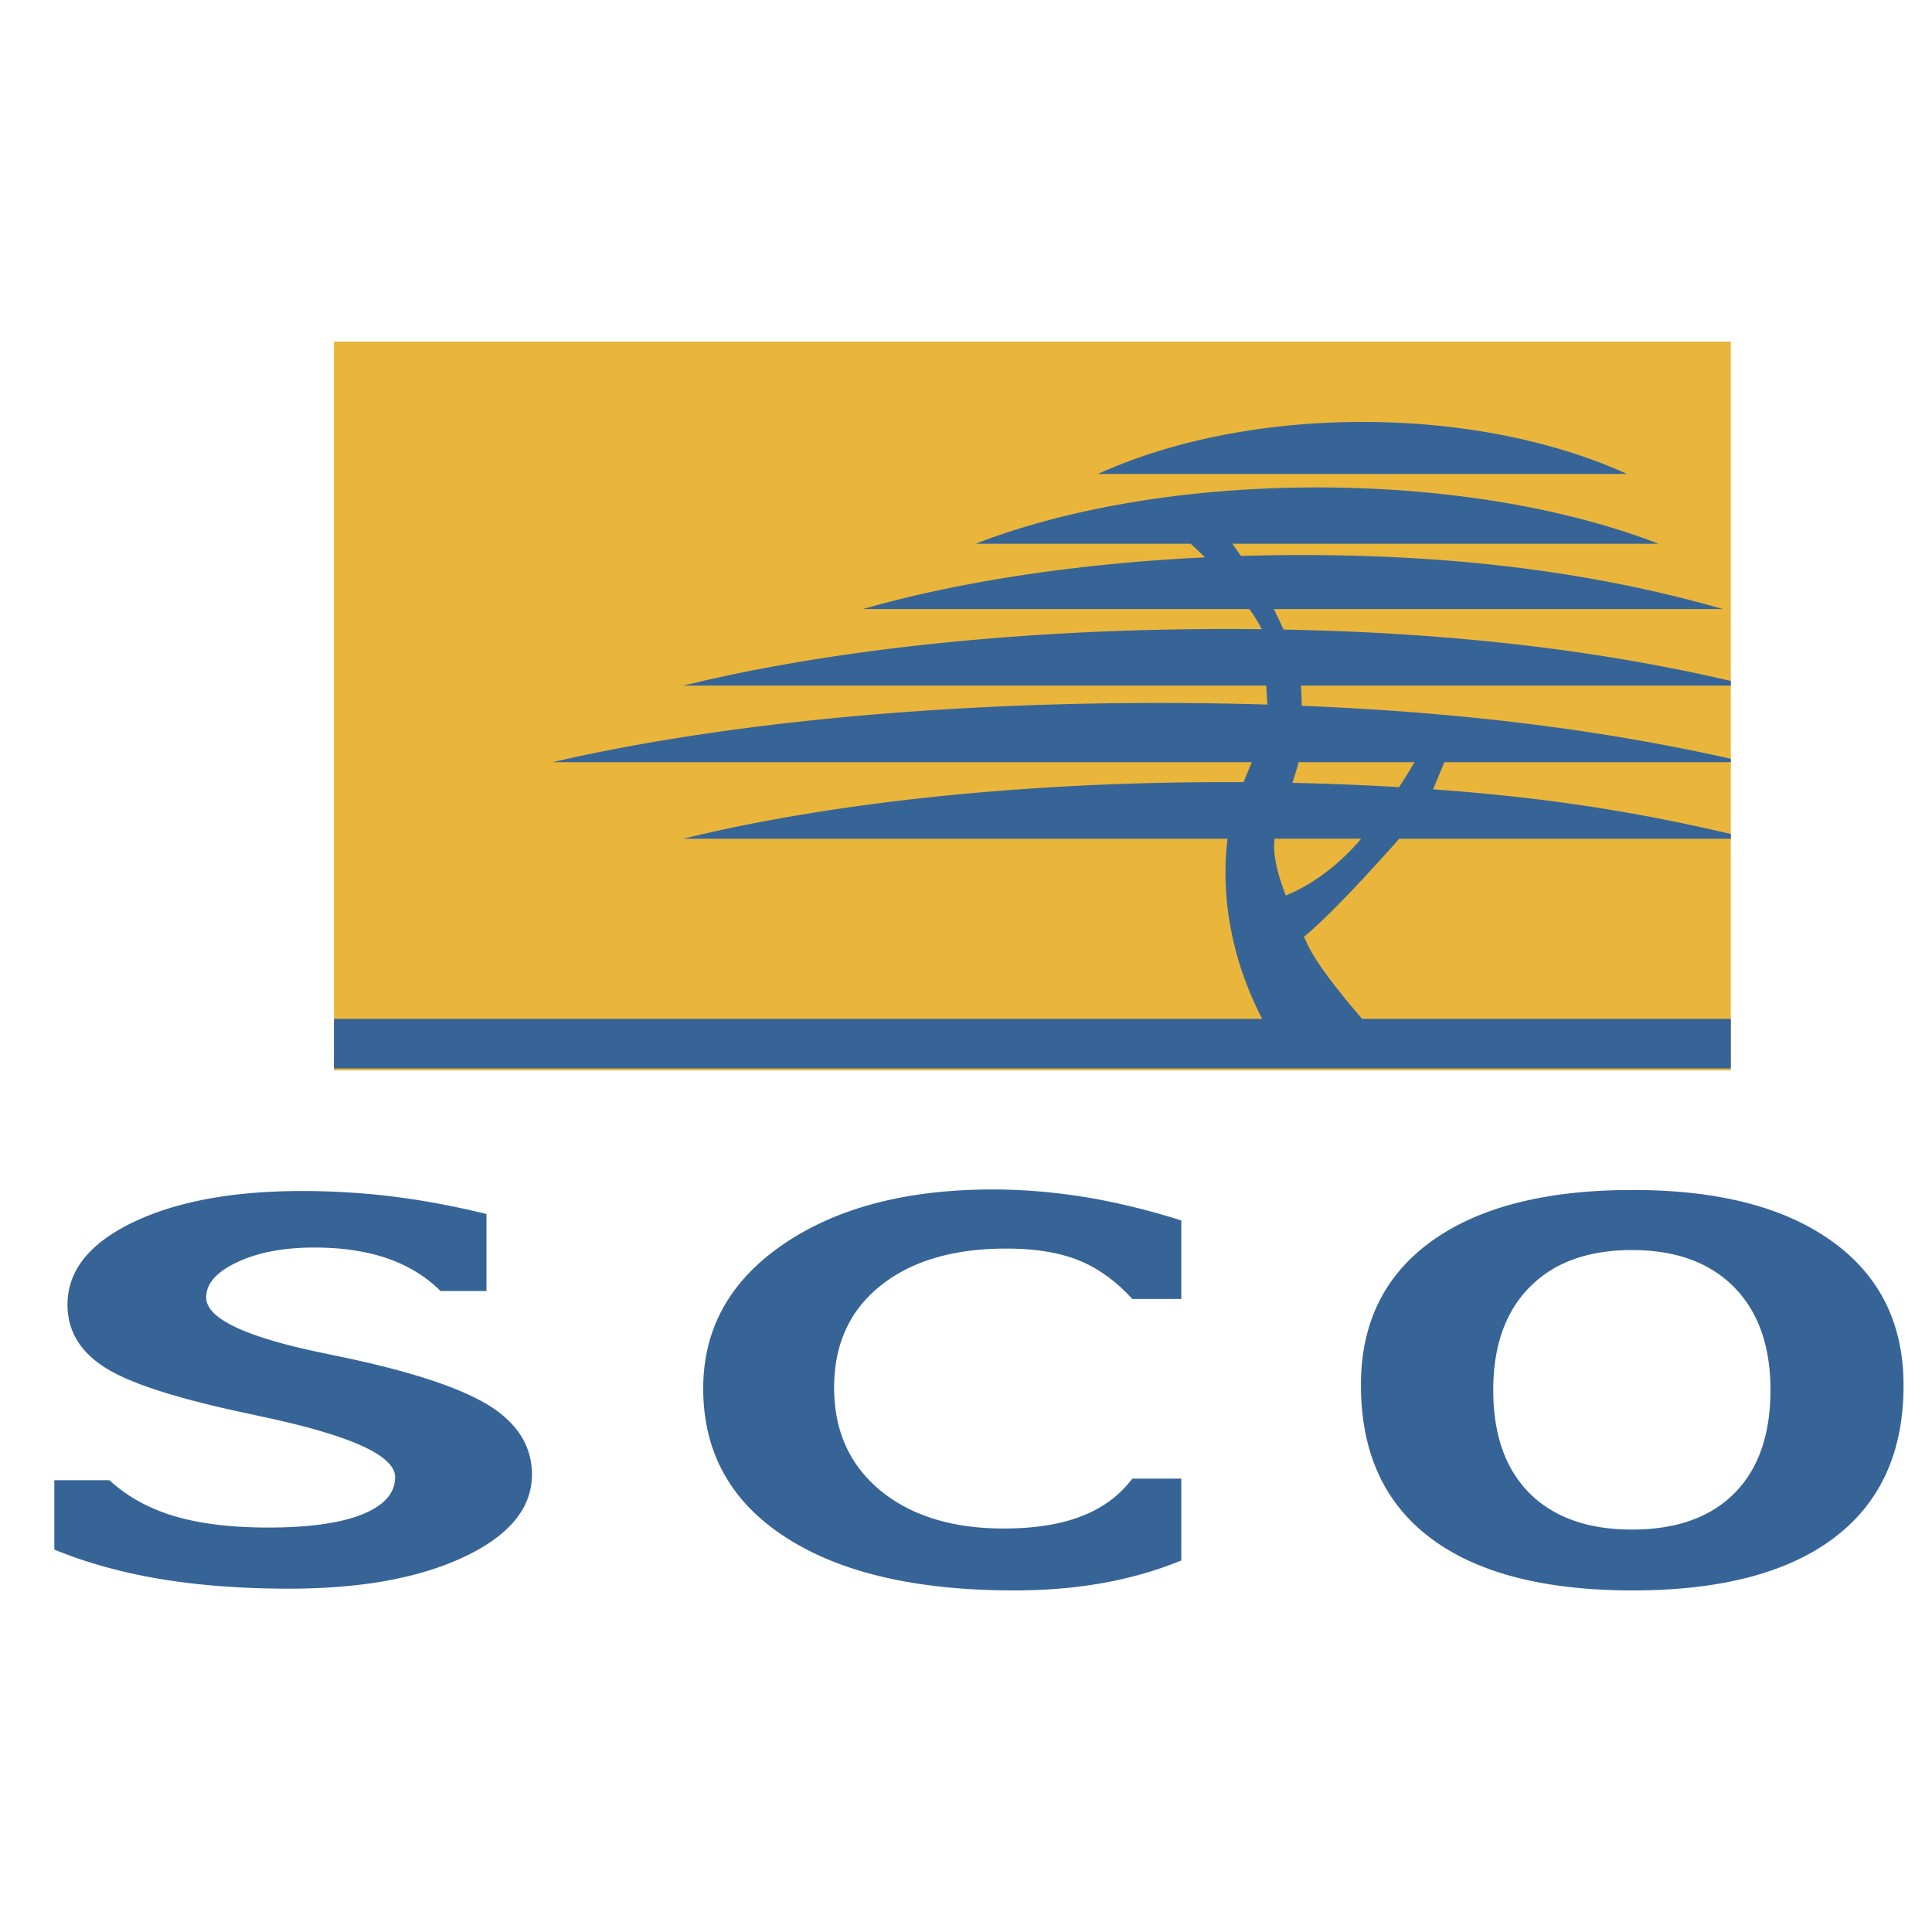 <svg xmlns="http://www.w3.org/2000/svg" width="2500" height="2500" viewBox="0 0 192.756 192.756"><g fill-rule="evenodd" clip-rule="evenodd"><path fill="#fff" d="M0 0h192.756v192.756H0V0z"/><path fill="#e9b63b" d="M33.319 106.799h139.365V34.08H33.319v72.719z"/><path d="M5.419 147.68h5.494c1.78 1.629 3.947 2.832 6.5 3.59s5.68 1.133 9.363 1.133c4.04 0 7.166-.436 9.364-1.314 2.182-.881 3.281-2.119 3.281-3.713 0-2.16-4.458-4.182-13.372-6.057-.294-.068-.558-.121-.759-.174-7.228-1.498-12.134-3.041-14.703-4.635-2.569-1.596-3.854-3.705-3.854-6.344 0-3.373 2.167-6.1 6.5-8.199 4.349-2.092 9.968-3.139 16.901-3.139 3.08 0 6.128.184 9.131.559s6.098.959 9.271 1.734v7.686h-4.581c-1.455-1.447-3.219-2.537-5.324-3.26s-4.519-1.08-7.274-1.08c-3.048 0-5.618.488-7.676 1.455-2.074.967-3.111 2.145-3.111 3.52 0 2.119 3.962 3.982 11.871 5.596.882.191 1.532.322 1.95.408 6.825 1.447 11.654 3.059 14.471 4.828 2.801 1.77 4.21 4.051 4.21 6.84 0 3.338-2.244 6.074-6.732 8.199-4.489 2.127-10.323 3.189-17.52 3.189-4.689 0-8.961-.322-12.83-.967-3.87-.645-7.398-1.629-10.571-2.936v-6.919zM117.859 121.766v7.834h-4.891c-1.641-1.805-3.438-3.094-5.371-3.869-1.951-.775-4.35-1.16-7.197-1.16-5.292 0-9.471 1.238-12.551 3.705-3.08 2.465-4.628 5.855-4.628 10.16s1.533 7.719 4.597 10.256c3.08 2.535 7.182 3.807 12.321 3.807 3.078 0 5.664-.408 7.768-1.229 2.105-.811 3.793-2.064 5.062-3.746h4.891v8.164c-2.445 1.002-5.062 1.752-7.816 2.248-2.77.496-5.727.74-8.869.74-9.765 0-17.379-1.777-22.828-5.324-5.463-3.545-8.187-8.486-8.187-14.82 0-5.951 2.662-10.754 8.001-14.396 5.339-3.641 12.304-5.463 20.878-5.463 3.002 0 6.035.252 9.146.75 3.096.503 6.315 1.28 9.674 2.343zM135.781 138.174c0-6.195 2.367-10.98 7.088-14.369 4.736-3.391 11.406-5.08 20.027-5.08 8.527 0 15.152 1.707 19.902 5.133 4.752 3.416 7.119 8.207 7.119 14.367 0 6.641-2.305 11.713-6.934 15.207-4.627 3.494-11.328 5.244-20.088 5.244-8.822 0-15.555-1.742-20.182-5.236-4.627-3.485-6.932-8.575-6.932-15.266zm27.037-13.455c-4.363 0-7.754 1.229-10.184 3.678s-3.652 5.881-3.652 10.291c0 4.443 1.207 7.869 3.621 10.291 2.432 2.414 5.82 3.625 10.215 3.625 4.412 0 7.816-1.203 10.215-3.617 2.4-2.404 3.607-5.838 3.607-10.299 0-4.41-1.223-7.842-3.654-10.291-2.429-2.45-5.818-3.678-10.168-3.678zM115.576 70.134c3.676 0 7.301.055 10.861.163-.02-.603-.062-1.243-.1-1.894H68.179c14.262-3.503 33.293-5.647 54.149-5.647 1.193 0 2.379.007 3.559.021-.311-.622-.738-1.305-1.24-2.012h-38.55c9.382-2.691 21.142-4.535 34.115-5.156a39.19 39.19 0 0 0-1.42-1.358H97.328c8.986-3.486 20.957-5.619 34.072-5.619s25.088 2.133 34.074 5.619h-42.52l.859 1.218c2.012-.061 4.049-.091 6.109-.091 16.793 0 30.303 2.04 41.979 5.388H127.09c.309.629.646 1.336.975 2.045 17.674.336 32.119 2.214 44.619 5.128v.464h-42.887c.045.66.064 1.349.078 2.015 17.023.685 30.711 2.571 42.809 5.285v.338h-28.578l-1.123 2.712c11.797.843 20.928 2.389 29.701 4.458v.468h-33.08c-2.691 3.039-6.9 7.644-9.508 9.783l.363.776c.951 2.034 3.537 5.211 5.441 7.413h36.783v4.943H33.319v-4.943h92.611c-3.99-7.688-3.893-14.49-3.459-17.971H68.179c14.262-3.502 33.293-5.647 54.149-5.647.584 0 1.164.002 1.744.005.268-.666.549-1.346.82-1.996H55.139c15.736-3.657 37.039-5.908 60.437-5.908zm25.547 5.908H129.57a47.978 47.978 0 0 1-.629 2.062c3.621.08 7.172.224 10.643.428a44.685 44.685 0 0 0 1.539-2.49zm-5.32 7.637h-8.637c-.213 1.598.336 3.634 1.117 5.662 1.608-.647 4.596-2.212 7.52-5.662zm.135-41.582c10.07 0 19.301 1.959 26.389 5.189H109.55c7.087-3.23 16.317-5.189 26.388-5.189z" fill="#376497"/></g></svg>